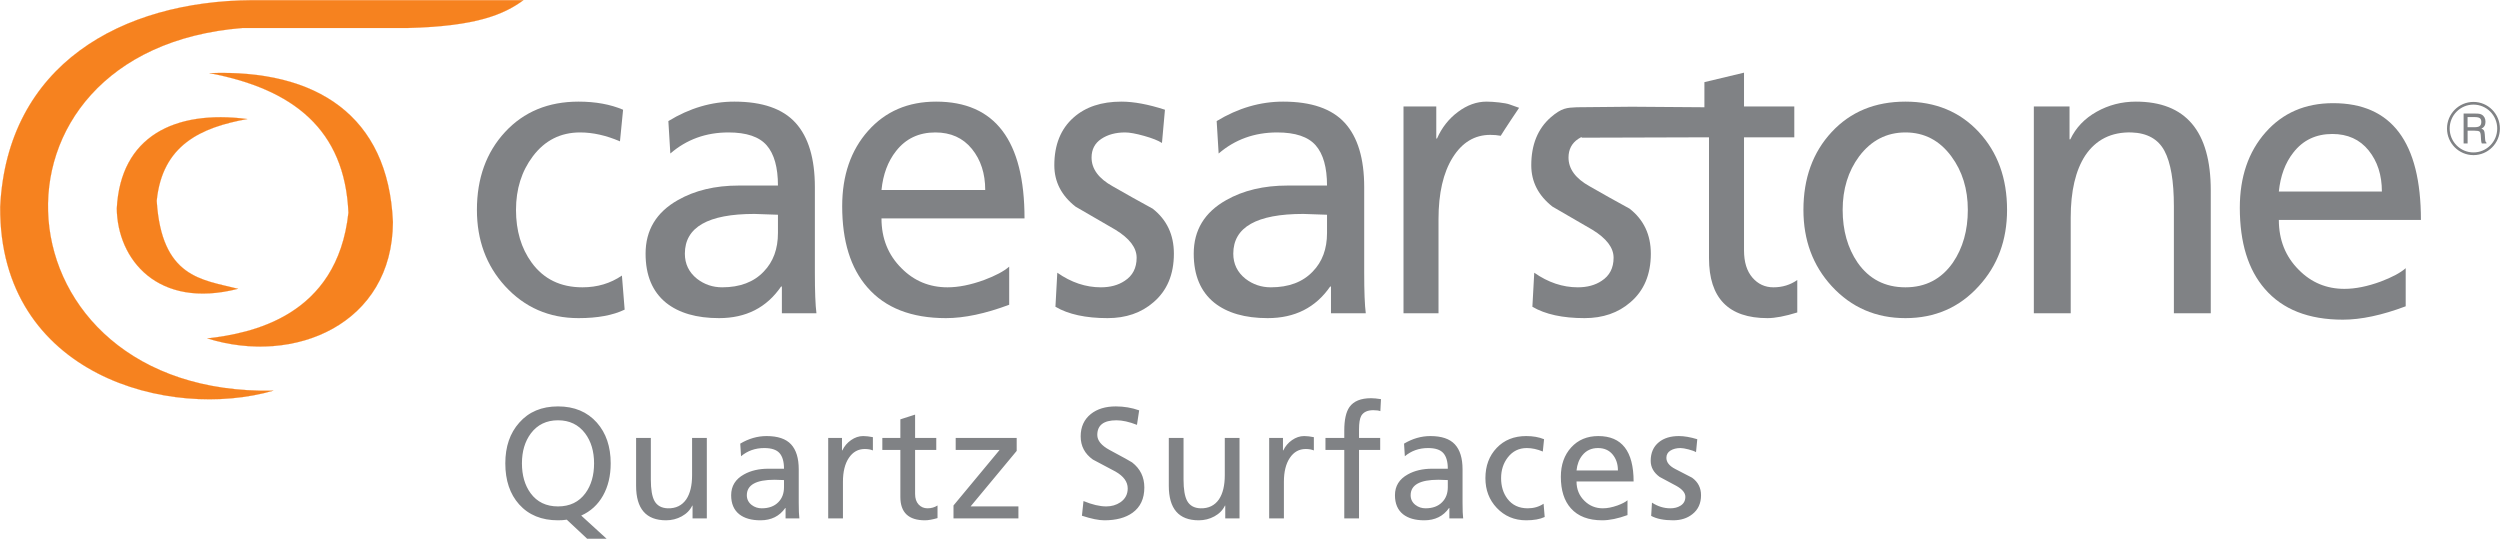 <?xml version="1.0" encoding="UTF-8"?>
<svg xmlns="http://www.w3.org/2000/svg" xmlns:xlink="http://www.w3.org/1999/xlink" width="3405.84pt" height="734.11pt" viewBox="0 0 3405.84 734.11" version="1.1">
  <defs>
    <clipPath id="clip1">
      <path d="M 3333 138 L 3405.84 138 L 3405.84 212 L 3333 212 Z M 3333 138 "></path>
    </clipPath>
  </defs>
  <g id="surface1">
    <path style=" stroke:none;fill-rule:evenodd;fill:rgb(50.2%,50.999%,52.199%);fill-opacity:1;" d="M 848.859 149.492 L 844.602 192.574 C 825.789 184.473 807.684 180.426 790.289 180.426 C 763.668 180.426 742.191 191.285 725.863 213.012 C 710.602 233.266 702.969 257.566 702.969 285.922 C 702.969 314.277 710.066 338.211 724.266 357.727 C 740.594 380.188 763.668 391.422 793.484 391.422 C 813.719 391.422 831.645 386.082 847.262 375.402 L 850.988 421.801 C 835.016 429.531 814.074 433.398 788.16 433.398 C 748.051 433.398 714.684 418.852 688.059 389.762 C 662.504 361.777 649.723 327.164 649.723 285.922 C 649.723 242.84 662.504 207.488 688.059 179.871 C 713.617 152.254 746.984 138.445 788.16 138.445 C 811.234 138.445 831.469 142.129 848.859 149.492 "></path>
    <path style=" stroke:none;fill-rule:evenodd;fill:rgb(50.2%,50.999%,52.199%);fill-opacity:1;" d="M 913.215 209.145 L 910.535 164.957 C 939.434 147.281 969.398 138.445 1000.43 138.445 C 1038.602 138.445 1066.43 148.113 1083.91 167.445 C 1101.391 186.777 1110.129 215.957 1110.129 254.992 L 1110.129 371.535 C 1110.129 397.312 1110.84 415.723 1112.27 426.77 L 1065.18 426.77 L 1065.18 390.316 L 1064.109 390.316 C 1044.488 419.035 1016.309 433.398 979.566 433.398 C 948.887 433.398 924.805 426.402 907.328 412.41 C 888.777 397.312 879.5 375.035 879.5 345.574 C 879.5 313.539 894.129 289.234 923.379 272.664 C 946.566 259.41 974.215 252.781 1006.32 252.781 C 1028.789 252.781 1046.629 252.781 1059.828 252.781 C 1059.828 228.109 1054.75 209.883 1044.578 198.098 C 1034.41 186.316 1017.02 180.426 992.406 180.426 C 961.727 180.426 935.328 189.996 913.215 209.145 Z M 1059.828 317.406 L 1059.828 292.551 C 1056.262 292.551 1050.91 292.367 1043.781 291.996 C 1036.641 291.629 1031.289 291.445 1027.719 291.445 C 964.582 291.445 933.012 309.488 933.012 345.574 C 933.012 359.566 938.539 370.984 949.598 379.82 C 959.59 387.555 971.004 391.422 983.848 391.422 C 1008.102 391.422 1027.012 384.238 1040.57 369.879 C 1053.41 356.621 1059.828 339.133 1059.828 317.406 "></path>
    <path style=" stroke:none;fill-rule:evenodd;fill:rgb(50.2%,50.999%,52.199%);fill-opacity:1;" d="M 1374.859 363.25 L 1374.859 415.172 C 1342.391 427.324 1313.66 433.398 1288.672 433.398 C 1241.559 433.398 1205.871 419.406 1181.609 391.422 C 1158.762 365.277 1147.34 328.453 1147.34 280.949 C 1147.34 238.973 1159.121 204.727 1182.68 178.215 C 1206.23 151.703 1237.102 138.445 1275.289 138.445 C 1355.59 138.445 1395.738 191.473 1395.738 297.52 L 1200.879 297.52 C 1200.879 324.77 1209.98 347.418 1228.18 365.461 C 1245.309 382.766 1266.191 391.422 1290.82 391.422 C 1305.809 391.422 1322.398 388.105 1340.602 381.477 C 1356.309 375.586 1367.73 369.512 1374.859 363.25 Z M 1200.879 258.855 L 1342.211 258.855 C 1342.211 236.395 1336.141 217.707 1324.012 202.793 C 1311.871 187.883 1295.281 180.426 1274.219 180.426 C 1251.738 180.426 1233.891 188.895 1220.691 205.832 C 1209.621 219.824 1203.02 237.5 1200.879 258.855 "></path>
    <path style=" stroke:none;fill-rule:evenodd;fill:rgb(50.2%,50.999%,52.199%);fill-opacity:1;" d="M 1437.859 417.934 L 1440.391 371.535 C 1459.34 384.793 1479.129 391.422 1499.77 391.422 C 1512.621 391.422 1523.449 388.473 1532.238 382.582 C 1543.07 375.586 1548.48 365.094 1548.48 351.098 C 1548.48 337.473 1538.84 324.77 1519.559 312.988 C 1501.629 302.676 1483.531 292.184 1465.262 281.504 C 1445.98 266.406 1436.34 247.625 1436.34 225.164 C 1436.34 197.18 1445.129 175.453 1462.719 159.988 C 1478.961 145.625 1500.609 138.445 1527.68 138.445 C 1544.59 138.445 1564.379 142.129 1587.051 149.492 L 1582.988 194.785 C 1577.922 191.473 1569.801 188.25 1558.629 185.117 C 1547.469 181.988 1538.84 180.426 1532.75 180.426 C 1519.898 180.426 1509.07 183.371 1500.27 189.262 C 1491.48 195.152 1487.078 203.621 1487.078 214.668 C 1487.078 230.137 1496.719 243.207 1516.012 253.887 C 1533.941 264.195 1552.031 274.324 1570.301 284.266 C 1589.59 299.363 1599.23 319.801 1599.23 345.574 C 1599.23 373.93 1589.93 396.023 1571.32 411.855 C 1554.738 426.219 1533.941 433.398 1508.898 433.398 C 1479.129 433.398 1455.449 428.242 1437.859 417.934 "></path>
    <path style=" stroke:none;fill-rule:evenodd;fill:rgb(50.2%,50.999%,52.199%);fill-opacity:1;" d="M 1660.199 209.145 L 1657.512 164.957 C 1686.609 147.281 1716.781 138.445 1748.031 138.445 C 1786.469 138.445 1814.488 148.113 1832.09 167.445 C 1849.691 186.777 1858.5 215.957 1858.5 254.992 L 1858.5 371.535 C 1858.5 397.312 1859.211 415.723 1860.648 426.77 L 1813.23 426.77 L 1813.23 390.316 L 1812.16 390.316 C 1792.398 419.035 1764.02 433.398 1727.02 433.398 C 1696.129 433.398 1671.879 426.402 1654.281 412.41 C 1635.602 397.312 1626.262 375.035 1626.262 345.574 C 1626.262 313.539 1640.988 289.234 1670.441 272.664 C 1693.789 259.41 1721.629 252.781 1753.961 252.781 C 1776.59 252.781 1794.551 252.781 1807.852 252.781 C 1807.852 228.109 1802.73 209.883 1792.488 198.098 C 1782.25 186.316 1764.738 180.426 1739.949 180.426 C 1709.059 180.426 1682.48 189.996 1660.199 209.145 Z M 1807.852 317.406 L 1807.852 292.551 C 1804.25 292.551 1798.859 292.367 1791.68 291.996 C 1784.5 291.629 1779.109 291.445 1775.52 291.445 C 1711.93 291.445 1680.141 309.488 1680.141 345.574 C 1680.141 359.566 1685.711 370.984 1696.84 379.82 C 1706.898 387.555 1718.398 391.422 1731.328 391.422 C 1755.762 391.422 1774.801 384.238 1788.449 369.879 C 1801.379 356.621 1807.852 339.133 1807.852 317.406 "></path>
    <path style=" stroke:none;fill-rule:evenodd;fill:rgb(50.2%,50.999%,52.199%);fill-opacity:1;" d="M 1912.051 426.77 L 1912.051 145.078 L 1956.699 145.078 L 1956.699 188.711 L 1957.711 188.711 C 1964.141 173.984 1973.609 161.926 1986.129 152.535 C 1998.648 143.145 2011.672 138.449 2025.211 138.449 C 2034.34 138.449 2051.16 140.129 2056.672 142.316 L 2069.531 146.879 C 2068.031 148.906 2048.879 177.703 2044.488 184.984 C 2040.09 184.156 2035.359 183.742 2030.281 183.742 C 2008.969 183.742 1991.879 194.051 1979.031 214.672 C 1966.172 235.293 1959.738 263.277 1959.738 298.629 L 1959.738 426.77 L 1912.051 426.77 "></path>
    <path style=" stroke:none;fill-rule:evenodd;fill:rgb(50.2%,50.999%,52.199%);fill-opacity:1;" d="M 2087.621 417.934 L 2090.16 371.535 C 2109.102 384.793 2128.891 391.422 2149.531 391.422 C 2162.379 391.422 2173.211 388.477 2182.012 382.582 C 2192.828 375.59 2198.25 365.094 2198.25 351.102 C 2198.25 337.477 2188.602 324.773 2169.32 312.988 C 2151.391 302.68 2133.289 292.184 2115.02 281.504 C 2095.738 266.406 2086.102 247.629 2086.102 225.164 C 2086.102 197.184 2094.922 175.477 2112.488 159.988 C 2127.699 146.836 2134.531 146.754 2148.281 146.121 L 2223.078 145.395 L 2321.98 146.129 L 2321.98 111.898 L 2375.941 99 L 2375.941 145.078 L 2444.441 145.078 L 2444.441 187.055 L 2375.941 187.055 L 2375.941 341.156 C 2375.941 356.992 2379.738 369.328 2387.359 378.164 C 2394.969 387.004 2404.52 391.422 2416.031 391.422 C 2428.199 391.422 2439.031 388.105 2448.5 381.477 L 2448.5 425.664 C 2431.93 430.82 2418.391 433.398 2407.91 433.398 C 2354.789 433.398 2328.238 406.148 2328.238 351.652 L 2328.238 187.055 L 2233.422 187.344 L 2215.898 187.395 L 2154.641 187.578 L 2154.641 186.547 C 2153.051 187.371 2151.52 188.273 2150.039 189.266 C 2141.238 195.156 2136.84 203.625 2136.84 214.672 C 2136.84 230.137 2146.48 243.211 2165.77 253.891 C 2183.699 264.199 2201.801 274.324 2220.059 284.266 C 2239.352 299.363 2248.988 319.801 2248.988 345.574 C 2248.988 373.93 2239.691 396.023 2221.078 411.855 C 2204.5 426.219 2183.699 433.398 2158.672 433.398 C 2128.891 433.398 2105.211 428.242 2087.621 417.934 "></path>
    <path style=" stroke:none;fill-rule:evenodd;fill:rgb(50.2%,50.999%,52.199%);fill-opacity:1;" d="M 2456.879 285.922 C 2456.879 242.84 2469.699 207.488 2495.359 179.871 C 2521.02 152.254 2554.512 138.445 2595.852 138.445 C 2636.828 138.445 2670.148 152.254 2695.809 179.871 C 2721.461 207.488 2734.289 242.84 2734.289 285.922 C 2734.289 327.164 2721.461 361.777 2695.809 389.762 C 2669.441 418.852 2636.121 433.398 2595.852 433.398 C 2555.578 433.398 2522.09 418.852 2495.359 389.762 C 2469.699 361.777 2456.879 327.164 2456.879 285.922 Z M 2510.328 285.922 C 2510.328 313.906 2517.102 337.844 2530.641 357.727 C 2546.32 380.188 2568.059 391.422 2595.852 391.422 C 2623.289 391.422 2644.852 380.188 2660.531 357.727 C 2674.07 337.844 2680.84 313.906 2680.84 285.922 C 2680.84 257.566 2673.359 233.266 2658.391 213.012 C 2642.352 191.285 2621.512 180.426 2595.852 180.426 C 2570.191 180.426 2549.172 191.285 2532.781 213.012 C 2517.809 233.266 2510.328 257.566 2510.328 285.922 "></path>
    <path style=" stroke:none;fill-rule:evenodd;fill:rgb(50.2%,50.999%,52.199%);fill-opacity:1;" d="M 2770.77 426.77 L 2770.77 145.074 L 2819.398 145.074 L 2819.398 189.812 L 2820.469 189.812 C 2827.961 173.98 2839.891 161.461 2856.281 152.254 C 2872.672 143.051 2890.48 138.445 2909.719 138.445 C 2977.77 138.445 3011.801 178.766 3011.801 259.41 L 3011.801 426.77 L 2961.559 426.77 L 2961.559 280.949 C 2961.559 246.703 2957.289 221.574 2948.738 205.555 C 2940.191 189.539 2925.219 181.16 2903.84 180.426 C 2876.41 179.688 2855.391 190.184 2840.781 211.906 C 2827.602 232.16 2821.012 260.328 2821.012 296.418 L 2821.012 426.77 L 2770.77 426.77 "></path>
    <path style=" stroke:none;fill-rule:evenodd;fill:rgb(50.2%,50.999%,52.199%);fill-opacity:1;" d="M 3277.371 365.352 L 3277.371 417.273 C 3245.109 429.426 3216.578 435.5 3191.762 435.5 C 3144.969 435.5 3109.52 421.508 3085.41 393.523 C 3062.719 367.379 3051.379 330.555 3051.379 283.055 C 3051.379 241.074 3063.078 206.828 3086.469 180.316 C 3109.871 153.805 3140.539 140.551 3178.469 140.551 C 3258.23 140.551 3298.109 193.574 3298.109 299.625 L 3104.551 299.625 C 3104.551 326.871 3113.59 349.52 3131.672 367.562 C 3148.691 384.871 3169.43 393.523 3193.891 393.523 C 3208.781 393.523 3225.262 390.211 3243.34 383.582 C 3258.941 377.688 3270.281 371.613 3277.371 365.352 Z M 3104.551 260.961 L 3244.93 260.961 C 3244.93 238.496 3238.91 219.809 3226.859 204.898 C 3214.801 189.984 3198.32 182.527 3177.398 182.527 C 3155.07 182.527 3137.34 190.996 3124.23 207.934 C 3113.238 221.93 3106.68 239.602 3104.551 260.961 "></path>
    <path style=" stroke:none;fill-rule:evenodd;fill:rgb(50.2%,50.999%,52.199%);fill-opacity:1;" d="M 711.055 631.242 C 711.055 647.574 714.969 661.113 722.805 671.859 C 731.633 683.895 744.094 689.91 760.188 689.91 C 776.281 689.91 788.746 683.895 797.574 671.859 C 805.406 661.113 809.324 647.574 809.324 631.242 C 809.324 614.91 805.266 601.301 797.148 590.41 C 788.176 578.52 775.855 572.574 760.188 572.574 C 744.523 572.574 732.203 578.52 723.23 590.41 C 715.113 601.301 711.055 614.91 711.055 631.242 Z M 799.926 733.965 L 772.152 707.965 C 768.734 708.535 764.746 708.824 760.188 708.824 C 737.828 708.824 720.168 701.586 707.207 687.117 C 694.676 673.078 688.406 654.453 688.406 631.242 C 688.406 608.465 694.746 589.98 707.422 575.797 C 720.383 561.043 737.973 553.664 760.188 553.664 C 782.406 553.664 800.066 561.043 813.172 575.797 C 825.703 589.98 831.969 608.465 831.969 631.242 C 831.969 648.148 828.48 662.797 821.504 675.191 C 814.523 687.582 804.625 696.645 791.809 702.375 L 826.414 733.965 Z M 962.93 596.645 L 962.93 706.242 L 943.488 706.242 L 943.488 688.836 L 943.062 688.836 C 940.07 694.996 935.297 699.867 928.746 703.449 C 922.195 707.031 915.074 708.824 907.383 708.824 C 880.18 708.824 866.578 693.137 866.578 661.758 L 866.578 596.645 L 886.66 596.645 L 886.66 653.379 C 886.66 666.703 888.301 676.371 891.574 682.391 C 895.137 688.836 901.188 692.203 909.734 692.488 C 920.699 692.777 929.102 688.695 934.941 680.242 C 940.211 672.359 942.848 661.402 942.848 647.359 L 942.848 596.645 Z M 1009.539 621.57 L 1008.469 604.379 C 1020.012 597.504 1031.969 594.066 1044.359 594.066 C 1059.602 594.066 1070.711 597.824 1077.691 605.348 C 1084.672 612.867 1088.148 624.223 1088.148 639.41 L 1088.148 684.754 C 1088.148 694.781 1088.441 701.945 1089.012 706.242 L 1070.211 706.242 L 1070.211 692.059 L 1069.781 692.059 C 1061.949 703.234 1050.699 708.824 1036.031 708.824 C 1023.781 708.824 1014.172 706.102 1007.191 700.656 C 999.781 694.781 996.078 686.113 996.078 674.652 C 996.078 662.188 1001.922 652.734 1013.602 646.285 C 1022.852 641.129 1033.891 638.551 1046.711 638.551 C 1055.68 638.551 1062.801 638.551 1068.07 638.551 C 1068.07 628.949 1066.039 621.859 1061.98 617.273 C 1057.93 612.691 1050.98 610.398 1041.16 610.398 C 1028.91 610.398 1018.371 614.121 1009.539 621.57 Z M 1068.07 663.695 L 1068.07 654.023 C 1066.648 654.023 1064.512 653.949 1061.66 653.809 C 1058.82 653.664 1056.68 653.594 1055.262 653.594 C 1030.051 653.594 1017.441 660.613 1017.441 674.652 C 1017.441 680.098 1019.648 684.539 1024.059 687.977 C 1028.051 690.984 1032.609 692.488 1037.738 692.488 C 1047.422 692.488 1054.969 689.695 1060.379 684.109 C 1065.512 678.949 1068.07 672.145 1068.07 663.695 Z M 1128.281 706.242 L 1128.281 596.645 L 1147.078 596.645 L 1147.078 613.621 L 1147.512 613.621 C 1150.219 607.891 1154.211 603.199 1159.469 599.547 C 1164.738 595.891 1170.23 594.066 1175.922 594.066 C 1179.77 594.066 1184.18 594.566 1189.172 595.57 L 1189.172 613.621 C 1186.039 612.332 1182.328 611.688 1178.059 611.688 C 1169.09 611.688 1161.898 615.699 1156.48 623.723 C 1151.07 631.742 1148.371 642.633 1148.371 656.387 L 1148.371 706.242 Z M 1275.512 596.645 L 1275.512 612.977 L 1246.672 612.977 L 1246.672 672.934 C 1246.672 679.094 1248.281 683.895 1251.48 687.332 C 1254.691 690.77 1258.711 692.488 1263.551 692.488 C 1268.68 692.488 1273.238 691.199 1277.219 688.621 L 1277.219 705.812 C 1270.238 707.82 1264.551 708.824 1260.129 708.824 C 1237.77 708.824 1226.59 698.223 1226.59 677.016 L 1226.59 612.977 L 1202.031 612.977 L 1202.031 596.645 L 1226.59 596.645 L 1226.59 571.285 L 1246.672 564.84 L 1246.672 596.645 Z M 1298.98 706.242 L 1298.98 688.621 L 1361.789 612.977 L 1301.969 612.977 L 1301.969 596.645 L 1385.07 596.645 L 1385.07 614.266 L 1322.27 689.91 L 1387.422 689.91 L 1387.422 706.242 Z M 1551.922 559.035 L 1548.93 578.809 C 1538.391 574.652 1529.059 572.574 1520.949 572.574 C 1503.57 572.574 1494.879 579.238 1494.879 592.562 C 1494.879 600.152 1500.441 606.961 1511.551 612.977 C 1530.77 623.293 1541.031 628.949 1542.309 629.953 C 1553.422 638.551 1558.969 649.938 1558.969 664.121 C 1558.969 679.309 1553.629 690.77 1542.949 698.508 C 1533.41 705.383 1520.59 708.824 1504.5 708.824 C 1496.809 708.824 1486.621 706.746 1473.949 702.59 L 1476.078 682.605 C 1487.91 687.477 1498.23 689.91 1507.059 689.91 C 1514.32 689.91 1520.73 688.047 1526.289 684.324 C 1532.98 679.738 1536.328 673.434 1536.328 665.414 C 1536.328 656.387 1530.77 648.723 1519.66 642.418 C 1509.41 636.973 1499.16 631.531 1488.898 626.086 C 1477.789 618.207 1472.238 607.676 1472.238 594.496 C 1472.238 581.602 1476.871 571.43 1486.129 563.98 C 1494.809 557.102 1506.129 553.664 1520.09 553.664 C 1531.199 553.664 1541.809 555.453 1551.922 559.035 Z M 1688.648 596.645 L 1688.648 706.242 L 1669.211 706.242 L 1669.211 688.836 L 1668.781 688.836 C 1665.789 694.996 1661.02 699.867 1654.469 703.449 C 1647.922 707.031 1640.801 708.824 1633.109 708.824 C 1605.898 708.824 1592.301 693.137 1592.301 661.758 L 1592.301 596.645 L 1612.379 596.645 L 1612.379 653.379 C 1612.379 666.703 1614.02 676.371 1617.301 682.391 C 1620.859 688.836 1626.91 692.203 1635.461 692.488 C 1646.422 692.777 1654.828 688.695 1660.66 680.242 C 1665.93 672.359 1668.57 661.402 1668.57 647.359 L 1668.57 596.645 Z M 1729.031 706.242 L 1729.031 596.645 L 1747.828 596.645 L 1747.828 613.621 L 1748.262 613.621 C 1750.961 607.891 1754.949 603.199 1760.219 599.547 C 1765.488 595.891 1770.969 594.066 1776.672 594.066 C 1780.512 594.066 1784.93 594.566 1789.91 595.57 L 1789.91 613.621 C 1786.781 612.332 1783.078 611.688 1778.809 611.688 C 1769.828 611.688 1762.641 615.699 1757.23 623.723 C 1751.82 631.742 1749.109 642.633 1749.109 656.387 L 1749.109 706.242 Z M 1831.359 706.242 L 1831.359 612.977 L 1805.73 612.977 L 1805.73 596.645 L 1831.359 596.645 L 1831.359 586.543 C 1831.359 571.93 1833.711 561.258 1838.41 554.523 C 1844.109 546.5 1853.93 542.488 1867.891 542.488 C 1871.449 542.488 1875.941 542.918 1881.352 543.777 L 1880.5 560.109 C 1878.219 559.25 1875.012 558.82 1870.879 558.82 C 1862.91 558.82 1857.422 561.398 1854.43 566.559 C 1852.441 570.281 1851.441 576.371 1851.441 584.824 L 1851.441 596.645 L 1880.281 596.645 L 1880.281 612.977 L 1851.441 612.977 L 1851.441 706.242 Z M 1913.859 621.57 L 1912.789 604.379 C 1924.328 597.504 1936.289 594.066 1948.68 594.066 C 1963.922 594.066 1975.031 597.824 1982.012 605.348 C 1988.988 612.867 1992.48 624.223 1992.48 639.41 L 1992.48 684.754 C 1992.48 694.781 1992.762 701.945 1993.328 706.242 L 1974.531 706.242 L 1974.531 692.059 L 1974.109 692.059 C 1966.27 703.234 1955.02 708.824 1940.352 708.824 C 1928.102 708.824 1918.488 706.102 1911.512 700.656 C 1904.109 694.781 1900.398 686.113 1900.398 674.652 C 1900.398 662.188 1906.238 652.734 1917.922 646.285 C 1927.18 641.129 1938.219 638.551 1951.031 638.551 C 1960.012 638.551 1967.129 638.551 1972.398 638.551 C 1972.398 628.949 1970.371 621.859 1966.309 617.273 C 1962.25 612.691 1955.309 610.398 1945.48 610.398 C 1933.23 610.398 1922.691 614.121 1913.859 621.57 Z M 1972.398 663.695 L 1972.398 654.023 C 1970.969 654.023 1968.84 653.949 1965.988 653.809 C 1963.141 653.664 1961 653.594 1959.578 653.594 C 1934.371 653.594 1921.77 660.613 1921.77 674.652 C 1921.77 680.098 1923.969 684.539 1928.391 687.977 C 1932.379 690.984 1936.93 692.488 1942.059 692.488 C 1951.75 692.488 1959.289 689.695 1964.711 684.109 C 1969.828 678.949 1972.398 672.145 1972.398 663.695 Z M 2103.531 598.363 L 2101.82 615.125 C 2094.281 611.973 2087.012 610.398 2080.031 610.398 C 2069.352 610.398 2060.738 614.625 2054.18 623.078 C 2048.059 630.957 2045 640.414 2045 651.445 C 2045 662.477 2047.852 671.789 2053.539 679.383 C 2060.09 688.121 2069.352 692.488 2081.309 692.488 C 2089.43 692.488 2096.629 690.414 2102.891 686.258 L 2104.391 704.309 C 2097.98 707.316 2089.578 708.824 2079.18 708.824 C 2063.09 708.824 2049.699 703.164 2039.02 691.844 C 2028.762 680.957 2023.629 667.488 2023.629 651.445 C 2023.629 634.68 2028.762 620.93 2039.02 610.184 C 2049.27 599.438 2062.66 594.066 2079.18 594.066 C 2088.441 594.066 2096.551 595.496 2103.531 598.363 Z M 2217.191 681.531 L 2217.191 701.73 C 2204.23 706.457 2192.762 708.824 2182.789 708.824 C 2163.988 708.824 2149.75 703.379 2140.07 692.488 C 2130.949 682.316 2126.391 667.992 2126.391 649.508 C 2126.391 633.176 2131.09 619.852 2140.488 609.539 C 2149.891 599.223 2162.211 594.066 2177.449 594.066 C 2209.5 594.066 2225.52 614.695 2225.52 655.957 L 2147.762 655.957 C 2147.762 666.559 2151.391 675.371 2158.648 682.391 C 2165.488 689.125 2173.82 692.488 2183.648 692.488 C 2189.629 692.488 2196.25 691.199 2203.52 688.621 C 2209.781 686.328 2214.34 683.965 2217.191 681.531 Z M 2147.762 640.914 L 2204.16 640.914 C 2204.16 632.176 2201.73 624.902 2196.891 619.102 C 2192.051 613.301 2185.43 610.398 2177.02 610.398 C 2168.051 610.398 2160.93 613.691 2155.66 620.281 C 2151.25 625.727 2148.609 632.605 2147.762 640.914 Z M 2249.449 702.805 L 2250.52 684.754 C 2258.488 689.91 2266.82 692.488 2275.512 692.488 C 2280.922 692.488 2285.48 691.344 2289.18 689.051 C 2293.738 686.328 2296.02 682.246 2296.02 676.801 C 2296.02 671.5 2291.961 666.559 2283.84 661.973 C 2276.289 657.961 2268.68 653.879 2260.98 649.723 C 2252.871 643.852 2248.809 636.543 2248.809 627.805 C 2248.809 616.914 2252.512 608.465 2259.922 602.445 C 2266.75 596.859 2275.871 594.066 2287.262 594.066 C 2294.379 594.066 2302.711 595.496 2312.262 598.363 L 2310.551 615.984 C 2308.41 614.695 2304.988 613.441 2300.289 612.223 C 2295.59 611.008 2291.961 610.398 2289.398 610.398 C 2283.988 610.398 2279.43 611.543 2275.73 613.836 C 2272.02 616.129 2270.172 619.426 2270.172 623.723 C 2270.172 629.738 2274.23 634.824 2282.352 638.98 C 2289.898 642.992 2297.52 646.93 2305.211 650.801 C 2313.32 656.672 2317.379 664.625 2317.379 674.652 C 2317.379 685.684 2313.469 694.281 2305.629 700.441 C 2298.66 706.027 2289.898 708.824 2279.359 708.824 C 2266.82 708.824 2256.852 706.816 2249.449 702.805 "></path>
    <path style=" stroke:none;fill-rule:evenodd;fill:rgb(96.1%,50.999%,12.199%);fill-opacity:1;" d="M 713.031 0.254 C 686.945 19.449 649.348 35.75 556.266 38.102 C 481.016 38.102 405.77 38.102 330.52 38.102 C -46.418 68.238 -11.582 539.93 372.324 532.223 C 231.52 572.98 -1.062 511.844 0.266 282.008 C 9.578 88.051 165.672 1.559 343.062 0.254 C 466.387 0.254 589.711 0.254 713.031 0.254 "></path>
    <path style="fill:none;stroke-width:2.16;stroke-linecap:square;stroke-linejoin:miter;stroke:rgb(96.1%,50.999%,12.199%);stroke-opacity:1;stroke-miterlimit:22.926;" d="M 7130.312 7338.561 C 6869.453 7146.608 6493.477 6983.6 5562.656 6960.084 C 4810.156 6960.084 4057.695 6960.084 3305.195 6960.084 C -464.18 6658.717 -115.82 1941.803 3723.242 2018.873 C 2315.195 1611.295 -10.625 2222.662 2.656 4521.022 C 95.781 6460.592 1656.719 7325.514 3430.625 7338.561 C 4663.867 7338.561 5897.109 7338.561 7130.312 7338.561 Z M 7130.312 7338.561 " transform="matrix(0.1,0,0,-0.1,0,734.11)"></path>
    <path style=" stroke:none;fill-rule:evenodd;fill:rgb(96.1%,50.999%,12.199%);fill-opacity:1;" d="M 336.789 162.156 C 273.453 173.586 221.016 197.617 213.469 273.598 C 220.203 378.344 274.574 380.855 324.25 393.445 C 214.367 421.625 160.02 352.957 159.121 284.109 C 164.168 185.848 237.754 149.402 336.789 162.156 "></path>
    <path style="fill:none;stroke-width:2.16;stroke-linecap:square;stroke-linejoin:miter;stroke:rgb(96.1%,50.999%,12.199%);stroke-opacity:1;stroke-miterlimit:22.926;" d="M 3367.891 5719.538 C 2734.531 5605.241 2210.156 5364.928 2134.688 4605.123 C 2202.031 3557.662 2745.742 3532.545 3242.5 3406.647 C 2143.672 3124.85 1600.195 3811.53 1591.211 4500.006 C 1641.68 5482.623 2377.539 5847.077 3367.891 5719.538 Z M 3367.891 5719.538 " transform="matrix(0.1,0,0,-0.1,0,734.11)"></path>
    <path style=" stroke:none;fill-rule:evenodd;fill:rgb(96.1%,50.999%,12.199%);fill-opacity:1;" d="M 285.66 99.664 C 398.809 121.152 469.82 175.867 474.691 289.816 C 459.441 431.496 341.848 454.238 282.527 461.059 C 401.703 498.141 534.762 441.266 535.266 302.422 C 529.016 157.246 430.84 94.219 285.66 99.664 "></path>
    <path style="fill:none;stroke-width:2.16;stroke-linecap:square;stroke-linejoin:miter;stroke:rgb(96.1%,50.999%,12.199%);stroke-opacity:1;stroke-miterlimit:22.926;" d="M 2856.602 6344.459 C 3988.086 6129.577 4698.203 5582.428 4746.914 4442.936 C 4594.414 3026.139 3418.477 2798.717 2825.273 2730.514 C 4017.031 2359.694 5347.617 2928.444 5352.656 4316.881 C 5290.156 5768.639 4308.398 6398.913 2856.602 6344.459 Z M 2856.602 6344.459 " transform="matrix(0.1,0,0,-0.1,0,734.11)"></path>
    <g clip-path="url(#clip1)" clip-rule="nonzero">
      <path style=" stroke:none;fill-rule:evenodd;fill:rgb(50.2%,50.999%,52.199%);fill-opacity:1;" d="M 3369.672 138.844 C 3389.57 138.844 3405.699 155.074 3405.699 175.09 C 3405.699 195.105 3389.57 211.332 3369.672 211.332 C 3349.77 211.332 3333.641 195.105 3333.641 175.09 C 3333.641 155.074 3349.77 138.844 3369.672 138.844 Z M 3369.672 142.523 C 3387.551 142.523 3402.051 157.105 3402.051 175.09 C 3402.051 193.074 3387.551 207.656 3369.672 207.656 C 3351.789 207.656 3337.289 193.074 3337.289 175.09 C 3337.289 157.105 3351.789 142.523 3369.672 142.523 Z M 3361.66 159.492 L 3361.66 173.309 L 3371.07 173.309 C 3374.469 173.309 3376.871 172.75 3378.27 171.645 C 3379.672 170.539 3380.379 168.695 3380.379 166.109 C 3380.379 163.688 3379.719 161.988 3378.398 160.988 C 3377.07 159.992 3374.629 159.492 3371.07 159.492 Z M 3356.262 154.699 L 3371.98 154.699 C 3374.531 154.699 3376.398 154.816 3377.609 155.031 C 3378.809 155.258 3379.891 155.629 3380.84 156.141 C 3382.551 157.082 3383.84 158.398 3384.738 160.07 C 3385.629 161.75 3386.07 163.727 3386.07 165.992 C 3386.07 168.195 3385.602 170.074 3384.672 171.637 C 3383.73 173.195 3382.34 174.414 3380.488 175.301 C 3382.059 175.746 3383.191 176.492 3383.859 177.543 C 3384.52 178.59 3384.93 180.375 3385.102 182.883 L 3385.57 189.609 C 3385.672 191.047 3385.859 192.121 3386.141 192.832 C 3386.43 193.539 3386.852 194.051 3387.422 194.344 L 3387.422 195.477 L 3381.059 195.477 C 3380.551 194.625 3380.191 192.812 3379.988 190.023 C 3379.988 189.949 3379.988 189.891 3379.988 189.855 L 3379.66 184.543 C 3379.469 181.812 3378.891 180.047 3377.922 179.234 C 3376.949 178.422 3374.52 178.016 3370.629 178.016 L 3361.711 178.016 L 3361.711 195.477 L 3356.262 195.477 L 3356.262 154.699 "></path>
    </g>
  </g>
</svg>
